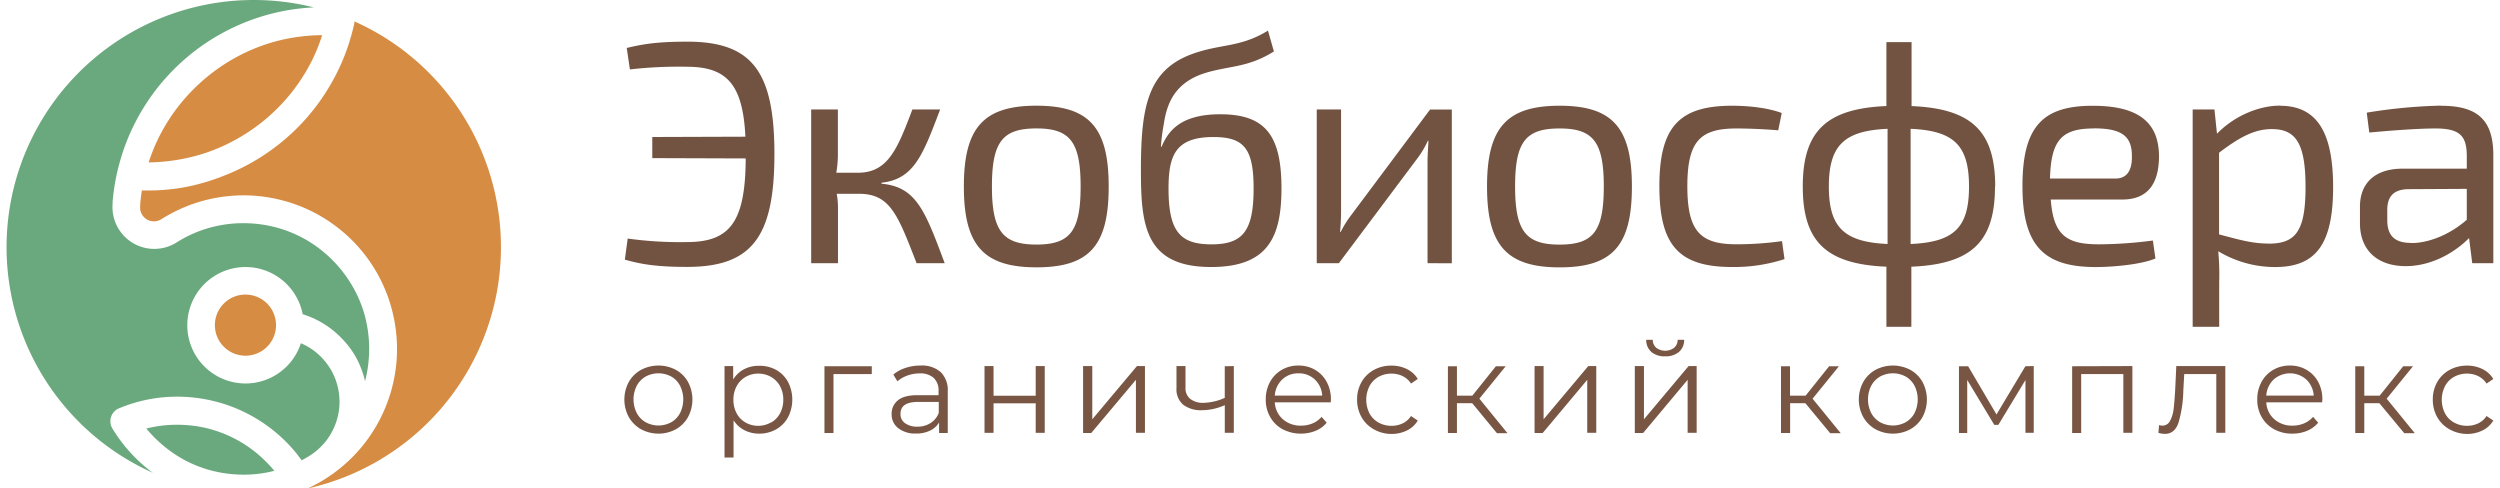 <svg width="256" height="50" fill="none" xmlns="http://www.w3.org/2000/svg" viewBox="0 0 707.77 138.96"><defs><style>.cls-1{fill:#6aa97e;}.cls-1,.cls-2,.cls-3{fill-rule:evenodd;}.cls-2{fill:#d78c43;}.cls-3{fill:#725341;}.cls-4{fill:#795643;}</style></defs><path class="cls-1" d="M76.23,134a34.11,34.11,0,0,0-2.47-2.7A35.5,35.5,0,0,0,55.3,121.5a36.53,36.53,0,0,0-6.88-.62,35.17,35.17,0,0,0-6.87.68c-.59.12-1.18.25-1.75.4l.33.4a36.87,36.87,0,0,0,4.94,4.82A35.56,35.56,0,0,0,50.82,131a34.94,34.94,0,0,0,6.6,2.67,36.25,36.25,0,0,0,7,1.28,35.48,35.48,0,0,0,7.16-.1,33.59,33.59,0,0,0,4.6-.85Z"/><path class="cls-2" d="M43.91,38a51.76,51.76,0,0,0-3.45,8.21c.69,0,1.38,0,2.06-.06a52.65,52.65,0,0,0,6.8-.78A51.69,51.69,0,0,0,59,42.67a53.07,53.07,0,0,0,9-4.57,52.58,52.58,0,0,0,8-6.2,52.57,52.57,0,0,0,6.64-7.58,52.64,52.64,0,0,0,5.19-9,55.42,55.42,0,0,0,2-5.31,50.52,50.52,0,0,0-5.68.34A51.14,51.14,0,0,0,74,12.55,52.46,52.46,0,0,0,56.5,22.37a53,53,0,0,0-7.06,7.23A52,52,0,0,0,43.91,38Z"/><path class="cls-2" d="M69.18,101.15a8.7,8.7,0,1,0-6.45-1.7A8.71,8.71,0,0,0,69.18,101.15Z"/><path class="cls-2" d="M99,6.09A70.35,70.35,0,0,1,85.73,139c1-.47,2-1,3-1.53a44,44,0,0,0,12.8-10.83,44.08,44.08,0,0,0,7.86-15.13,44.6,44.6,0,0,0,1.6-8.58,43.92,43.92,0,0,0-.16-8.73A43.84,43.84,0,0,0,105.61,78a43.29,43.29,0,0,0-10.83-12.8,43.46,43.46,0,0,0-15.12-7.86,44.6,44.6,0,0,0-8.58-1.6,43.92,43.92,0,0,0-8.73.16,43,43,0,0,0-8.51,1.87,42.44,42.44,0,0,0-5,2,43.75,43.75,0,0,0-4.71,2.57,3.9,3.9,0,0,1-2.08.65,3.92,3.92,0,0,1-4-4.35l0-.55c.12-1.31.27-2.61.47-3.88,1.44,0,2.88,0,4.3-.05a60.06,60.06,0,0,0,7.84-.87A60.16,60.16,0,0,0,61.9,50a60.77,60.77,0,0,0,10.38-5.23,60.92,60.92,0,0,0,9.19-7.13,60.29,60.29,0,0,0,7.63-8.74,60.73,60.73,0,0,0,6-10.44A60.69,60.69,0,0,0,98.83,7.34,3.61,3.61,0,0,0,99,6.52,3.05,3.05,0,0,0,99,6.09Z"/><path class="cls-1" d="M70.33,0A70.46,70.46,0,0,1,87.44,2.1c-1.38.07-2.76.18-4.13.34A60.32,60.32,0,0,0,51.37,16.3a60.92,60.92,0,0,0-8.12,8.33,60.23,60.23,0,0,0-6.35,9.72,58.9,58.9,0,0,0-4.49,11.16A60.34,60.34,0,0,0,30.2,57.35l0,.55A11.9,11.9,0,0,0,48.4,69a35.61,35.61,0,0,1,3.83-2.11,35.19,35.19,0,0,1,4.07-1.62,36,36,0,0,1,7-1.53,37.1,37.1,0,0,1,7.17-.1,36.14,36.14,0,0,1,7,1.29,35.27,35.27,0,0,1,6.61,2.66,34.89,34.89,0,0,1,5.74,3.78,36.29,36.29,0,0,1,11.65,16.77,36.63,36.63,0,0,1,.57,20.34,27.38,27.38,0,0,0-.78-2.72A25.79,25.79,0,0,0,99.06,101a25.27,25.27,0,0,0-3-4,26,26,0,0,0-3.69-3.41,26.52,26.52,0,0,0-4.27-2.65,25.39,25.39,0,0,0-3.81-1.51,16.57,16.57,0,1,0-.51,8.25l.83.38a18.74,18.74,0,0,1,3,1.83,18.71,18.71,0,0,1,4.63,5.19,18.25,18.25,0,0,1,1.52,3.27,18,18,0,0,1,.84,3.53,18.43,18.43,0,0,1,.14,3.62,17.76,17.76,0,0,1-.6,3.57,18.29,18.29,0,0,1-1.24,3.27,17.78,17.78,0,0,1-4.21,5.53,18.33,18.33,0,0,1-2.81,2.07l-1,.59L84,131c-.49-.66-1-1.32-1.51-2a43.79,43.79,0,0,0-9.89-8.93,43.62,43.62,0,0,0-15.8-6.4,43.65,43.65,0,0,0-16.74.06A43.57,43.57,0,0,0,32,116.21a4,4,0,0,0-2.16,5.16,4.71,4.71,0,0,0,.35.67c.61,1,1.21,1.91,1.82,2.75s1.41,1.89,2.1,2.7a44.15,44.15,0,0,0,6,5.88c.51.41,1,.81,1.57,1.2A70.34,70.34,0,0,1,70.33,0Z"/><path class="cls-3" d="M193.66,11.86c-7.81,0-12,.54-17.15,1.79l.9,6.11A121.24,121.24,0,0,1,193.66,19c11.41,0,15.9,5.11,16.62,19.9l-26.5.09V45l26.59.09C210.28,63,206,68.89,193.66,68.89a108.19,108.19,0,0,1-16.88-1l-.81,6c5,1.44,9.7,2.07,17.69,2.07,18.42,0,24.88-8.44,24.88-32.11s-6.46-32-24.88-32ZM249,52c9.25-1,11.76-7.82,16.7-20.84h-7.9c-4.31,11.4-7,18-15.54,18h-6.11a30.75,30.75,0,0,0,.45-5v-13H229V74.91h7.63V59.37a22.92,22.92,0,0,0-.36-4.22h6.47c8.71.09,10.87,5.84,16.26,19.76h8c-5.66-15.18-8.17-21.74-18-22.63V52Zm44.11-21.92c-15.09,0-20.66,6.29-20.66,23s5.57,23,20.66,23,20.56-6.2,20.56-23-5.56-23-20.56-23Zm0,6.47c9.52,0,12.57,3.77,12.57,16.52s-3.05,16.53-12.57,16.53-12.67-3.77-12.67-16.53,3.06-16.52,12.67-16.52ZM359,8.71c-7.28,4.49-12.57,3.86-19.58,6C324.91,19,322.84,29.55,322.84,48.5c0,15.81,1.26,27.49,20,27.49,16.17,0,20-8.54,20-22.37,0-15-4.49-21.1-17.42-21.1-11.41,0-14.82,4.84-16.71,9.25h-.18a54.53,54.53,0,0,1,.81-6.38c.9-6.2,3.32-12.22,12.48-14.82,6.74-1.89,11.68-1.44,18.87-5.93L359,8.71ZM343.5,39c8.71,0,11.41,3.32,11.41,14.64,0,12.22-3.15,15.9-12,15.9-9,0-12.21-3.77-12.21-15.9,0-9.43,2-14.64,12.75-14.64Zm67.82,35.93V31.17h-6.19L382.85,61a30,30,0,0,0-3.15,5h-.17c.17-2.16.27-3.86.27-5.84v-29h-6.92V74.91h6.29l22.27-29.73a26.58,26.58,0,0,0,3.06-5.12h.17c-.08,2.16-.26,3.95-.26,5.84v29ZM442,30.09c-15.09,0-20.66,6.29-20.66,23s5.57,23,20.66,23,20.57-6.2,20.57-23-5.57-23-20.57-23Zm0,6.47c9.52,0,12.57,3.77,12.57,16.52s-3,16.53-12.57,16.53-12.67-3.77-12.67-16.53S432.35,36.56,442,36.56Zm49.13-6.47c-15.09,0-20.74,6-20.74,22.9s5.56,23,20.74,23A46.66,46.66,0,0,0,506,73.74l-.71-5.12a93.46,93.46,0,0,1-12.94.9c-10.33,0-14-3.68-14-16.53s3.68-16.43,14-16.43c3.15,0,7.91.18,11.86.53l1-4.93c-4.32-1.62-10.15-2.07-14.11-2.07Zm74.83,23c0-15.62-6.56-22.18-23.8-22.9V12H535V30.18c-17.33.72-23.8,7.37-23.8,22.9s6.47,22.1,23.8,22.82V93h7.1V75.9c17.24-.72,23.8-7.19,23.8-22.82Zm-47.34,0c0-11.76,4.41-15.89,16.71-16.43V69.43c-12.3-.54-16.71-4.67-16.71-16.35Zm23.27-16.43c12.3.54,16.62,4.67,16.62,16.43s-4.32,15.81-16.62,16.35V36.65Zm53.63,32.87c-9,0-13-2.33-13.74-12.75h20.38c7.28,0,10.42-4.58,10.42-12.4-.09-9.43-5.65-14.28-18.86-14.28-14,0-20,5.66-20,22.81,0,16.8,5.84,23.09,20.84,23.09,5,0,12.93-.72,17-2.43l-.72-5.12a120.75,120.75,0,0,1-15.27,1.08Zm-1.44-33c7.91,0,10.78,2.24,10.78,7.81.09,3.23-.81,6.47-4.67,6.47H581.56C581.82,39.79,585,36.56,594,36.56Zm53-6.47c-6.29,0-13.2,3.05-18,8l-.72-6.91h-6.2V93h7.55V80.3a71.32,71.32,0,0,0-.27-8.8A31.32,31.32,0,0,0,645.6,76c11.14,0,16.53-5.84,16.53-22.73,0-15.18-4.31-23.17-15.09-23.17Zm-3.41,39.25c-4.67,0-8.54-1.17-14-2.6V43.47c6-4.58,10.24-6.73,15-6.73,6.91,0,9.61,4.13,9.61,16.52,0,12.85-3,16.08-10.6,16.08Zm49.23-39.25a148.55,148.55,0,0,0-21.2,2l.72,5.66c6.73-.63,14.19-1.16,18.86-1.16,6.92,0,8.8,2.15,8.89,7.54V48H681.9c-7.73,0-12.13,4-12.13,10.79v4.75c0,7.89,5.21,12.2,13,12.2,8.08,0,14.73-4.58,18.05-8l.9,7.17h6V44.1c0-10.6-5.21-14-14.91-14Zm-8.54,39.07c-4.67,0-6.82-2-6.82-6.54V59.84c0-3.67,1.52-5.83,5.75-6l16.88-.09v8.79C695,67.11,688.72,69.25,684.32,69.16Z"/><path class="cls-4" d="M180.58,122.16a9.25,9.25,0,0,1-3.48-3.46,10.53,10.53,0,0,1,0-10,9.05,9.05,0,0,1,3.48-3.44,10.62,10.62,0,0,1,9.92,0,8.84,8.84,0,0,1,3.45,3.44,10.61,10.61,0,0,1,0,10,9,9,0,0,1-3.45,3.46,10.47,10.47,0,0,1-9.92,0Zm8.6-2a6.41,6.41,0,0,0,2.51-2.62,8.71,8.71,0,0,0,0-7.75,6.49,6.49,0,0,0-2.51-2.63,7.66,7.66,0,0,0-7.28,0,6.63,6.63,0,0,0-2.54,2.63,8.62,8.62,0,0,0,0,7.75,6.54,6.54,0,0,0,2.54,2.62,7.59,7.59,0,0,0,7.28,0Z"/><path class="cls-4" d="M219,105.25a8.67,8.67,0,0,1,3.4,3.42,11,11,0,0,1,0,10.1,8.75,8.75,0,0,1-3.38,3.42,9.75,9.75,0,0,1-4.87,1.22,9,9,0,0,1-4.18-1,7.85,7.85,0,0,1-3.06-2.81v10.61h-2.57V104.18h2.46V108a7.89,7.89,0,0,1,3.06-2.9,9,9,0,0,1,4.29-1A9.78,9.78,0,0,1,219,105.25Zm-1.41,15a6.56,6.56,0,0,0,2.55-2.62,8,8,0,0,0,.92-3.88,7.83,7.83,0,0,0-.92-3.85,6.79,6.79,0,0,0-2.55-2.63,7.21,7.21,0,0,0-3.62-.94,7.12,7.12,0,0,0-3.64.94,6.76,6.76,0,0,0-2.54,2.63,7.94,7.94,0,0,0-.92,3.85,8.09,8.09,0,0,0,.92,3.88,6.54,6.54,0,0,0,2.54,2.62,7.12,7.12,0,0,0,3.64.93A7.2,7.2,0,0,0,217.58,120.2Z"/><path class="cls-4" d="M246.25,106.46h-10.9v16.77h-2.57v-19h13.47Z"/><path class="cls-4" d="M265.87,105.9a7.21,7.21,0,0,1,2,5.52v11.81H265.4v-3a5.86,5.86,0,0,1-2.55,2.31,8.87,8.87,0,0,1-4,.84,7.84,7.84,0,0,1-5.07-1.52,4.91,4.91,0,0,1-1.88-4,4.86,4.86,0,0,1,1.75-3.91q1.75-1.48,5.6-1.49h6v-1.16a4.88,4.88,0,0,0-1.37-3.74,5.68,5.68,0,0,0-4-1.29,10.19,10.19,0,0,0-3.48.6,8.83,8.83,0,0,0-2.86,1.65l-1.16-1.92a10.25,10.25,0,0,1,3.48-1.9,13.4,13.4,0,0,1,4.27-.67A8.07,8.07,0,0,1,265.87,105.9ZM263,120.38a5.92,5.92,0,0,0,2.31-2.87v-3.12h-6c-3.26,0-4.89,1.14-4.89,3.4a3.1,3.1,0,0,0,1.27,2.63,5.76,5.76,0,0,0,3.55,1A6.75,6.75,0,0,0,263,120.38Z"/><path class="cls-4" d="M278.33,104.18h2.57v8.44h12v-8.44h2.57v19h-2.57v-8.4h-12v8.4h-2.57Z"/><path class="cls-4" d="M306.38,104.18H309v15.14l12.71-15.14h2.28v19h-2.57V108.09L308.7,123.23h-2.32Z"/><path class="cls-4" d="M349.28,104.18v19h-2.57V115.3a16.05,16.05,0,0,1-6.48,1.44,8.23,8.23,0,0,1-5.36-1.57,5.74,5.74,0,0,1-1.91-4.72v-6.27h2.57v6.12a3.91,3.91,0,0,0,1.37,3.24,5.91,5.91,0,0,0,3.8,1.1,15.61,15.61,0,0,0,6-1.41v-9Z"/><path class="cls-4" d="M376.87,114.5H360.94a6.86,6.86,0,0,0,2.28,4.8,7.58,7.58,0,0,0,5.21,1.83,8.24,8.24,0,0,0,3.26-.64,7,7,0,0,0,2.57-1.86l1.45,1.66a8,8,0,0,1-3.17,2.32,11.36,11.36,0,0,1-9.37-.45,9,9,0,0,1-3.53-3.46,9.81,9.81,0,0,1-1.27-5,10.18,10.18,0,0,1,1.21-5,8.82,8.82,0,0,1,3.33-3.44,9.33,9.33,0,0,1,4.76-1.23,9.21,9.21,0,0,1,4.75,1.23,8.66,8.66,0,0,1,3.29,3.42,10.25,10.25,0,0,1,1.2,5ZM363.06,108a6.92,6.92,0,0,0-2.12,4.58h13.5a6.87,6.87,0,0,0-2.11-4.58,6.55,6.55,0,0,0-4.66-1.75A6.46,6.46,0,0,0,363.06,108Z"/><path class="cls-4" d="M389.13,122.18a9,9,0,0,1-3.5-3.46,10,10,0,0,1-1.27-5,9.9,9.9,0,0,1,1.27-5,9,9,0,0,1,3.5-3.44,10.23,10.23,0,0,1,5.05-1.23,9.74,9.74,0,0,1,4.39,1,7.26,7.26,0,0,1,3.06,2.8l-1.92,1.31a5.9,5.9,0,0,0-2.38-2.12,7.13,7.13,0,0,0-3.15-.71,7.54,7.54,0,0,0-3.72.92,6.64,6.64,0,0,0-2.57,2.63,8.66,8.66,0,0,0,0,7.77,6.56,6.56,0,0,0,2.57,2.6,7.44,7.44,0,0,0,3.72.93,7.26,7.26,0,0,0,3.15-.69,5.85,5.85,0,0,0,2.38-2.1l1.92,1.3a7.25,7.25,0,0,1-3.07,2.81,9.84,9.84,0,0,1-4.38,1A10.23,10.23,0,0,1,389.13,122.18Z"/><path class="cls-4" d="M417.13,114.75h-4.35v8.48h-2.57v-19h2.57v8.37h4.38l6.7-8.37h2.79l-7.49,9.23,8,9.82h-3Z"/><path class="cls-4" d="M434.87,104.18h2.57v15.14l12.71-15.14h2.28v19h-2.57V108.09l-12.68,15.14h-2.31Z"/><path class="cls-4" d="M463.4,104.18H466v15.14l12.7-15.14H481v19h-2.57V108.09l-12.67,15.14H463.4Zm4.74-4a4.42,4.42,0,0,1-1.49-3.48h1.85a3,3,0,0,0,1,2.27,4.24,4.24,0,0,0,5.09,0,2.94,2.94,0,0,0,1-2.27h1.85a4.43,4.43,0,0,1-1.5,3.48,5.93,5.93,0,0,1-3.93,1.23A5.83,5.83,0,0,1,468.14,100.2Z"/><path class="cls-4" d="M511.94,114.75H507.6v8.48H505v-19h2.57v8.37H512l6.7-8.37h2.79l-7.5,9.23,8,9.82h-3Z"/><path class="cls-4" d="M531.89,122.16a9.15,9.15,0,0,1-3.47-3.46,10.46,10.46,0,0,1,0-10,9,9,0,0,1,3.47-3.44,10.62,10.62,0,0,1,9.92,0,8.87,8.87,0,0,1,3.46,3.44,10.61,10.61,0,0,1,0,10,9.06,9.06,0,0,1-3.46,3.46,10.47,10.47,0,0,1-9.92,0Zm8.6-2a6.49,6.49,0,0,0,2.52-2.62,8.79,8.79,0,0,0,0-7.75,6.58,6.58,0,0,0-2.52-2.63,7.66,7.66,0,0,0-7.28,0,6.61,6.61,0,0,0-2.53,2.63,8.62,8.62,0,0,0,0,7.75,6.52,6.52,0,0,0,2.53,2.62,7.59,7.59,0,0,0,7.28,0Z"/><path class="cls-4" d="M576.93,104.18v19h-2.36V108.16l-7.71,12.75H565.7L558,108.13v15.1h-2.35v-19h2.61l8.07,13.72,8.22-13.72Z"/><path class="cls-4" d="M605,104.18v19h-2.57V106.46h-12v16.77h-2.57v-19Z"/><path class="cls-4" d="M631.45,104.18v19h-2.57V106.46h-9.12l-.26,4.71a35,35,0,0,1-1.37,9.12q-1.1,3.19-3.88,3.19a7.49,7.49,0,0,1-1.84-.29l.18-2.21a4.73,4.73,0,0,0,.9.15,2.44,2.44,0,0,0,2.25-1.38,9.6,9.6,0,0,0,1-3.4c.17-1.36.31-3.14.44-5.36l.32-6.81Z"/><path class="cls-4" d="M659,114.5H643.11a6.78,6.78,0,0,0,2.28,4.8,7.55,7.55,0,0,0,5.21,1.83,8.28,8.28,0,0,0,3.26-.64,7,7,0,0,0,2.57-1.86l1.45,1.66a8.11,8.11,0,0,1-3.17,2.32,10.74,10.74,0,0,1-4.18.8,10.61,10.61,0,0,1-5.2-1.25,9.1,9.1,0,0,1-3.53-3.46,9.91,9.91,0,0,1-1.26-5,10.18,10.18,0,0,1,1.21-5,8.82,8.82,0,0,1,3.33-3.44,9.3,9.3,0,0,1,4.76-1.23,9.2,9.2,0,0,1,4.74,1.23,8.76,8.76,0,0,1,3.3,3.42,10.36,10.36,0,0,1,1.19,5ZM645.22,108a6.91,6.91,0,0,0-2.11,4.58h13.5a6.88,6.88,0,0,0-2.12-4.58,7,7,0,0,0-9.27,0Z"/><path class="cls-4" d="M675.29,114.75H671v8.48h-2.57v-19H671v8.37h4.38l6.7-8.37h2.78l-7.49,9.23,8,9.82h-3Z"/><path class="cls-4" d="M695.26,122.18a9,9,0,0,1-3.5-3.46,10,10,0,0,1-1.26-5,9.89,9.89,0,0,1,1.26-5,9,9,0,0,1,3.5-3.44,10.26,10.26,0,0,1,5-1.23,9.78,9.78,0,0,1,4.4,1,7.32,7.32,0,0,1,3.06,2.8l-1.92,1.31a6,6,0,0,0-2.39-2.12,7.13,7.13,0,0,0-3.15-.71,7.5,7.5,0,0,0-3.71.92,6.51,6.51,0,0,0-2.57,2.63,8.58,8.58,0,0,0,0,7.77,6.43,6.43,0,0,0,2.57,2.6,7.41,7.41,0,0,0,3.71.93,7.26,7.26,0,0,0,3.15-.69,5.94,5.94,0,0,0,2.39-2.1l1.92,1.3a7.34,7.34,0,0,1-3.08,2.81,9.81,9.81,0,0,1-4.38,1A10.26,10.26,0,0,1,695.26,122.18Z"/></svg>